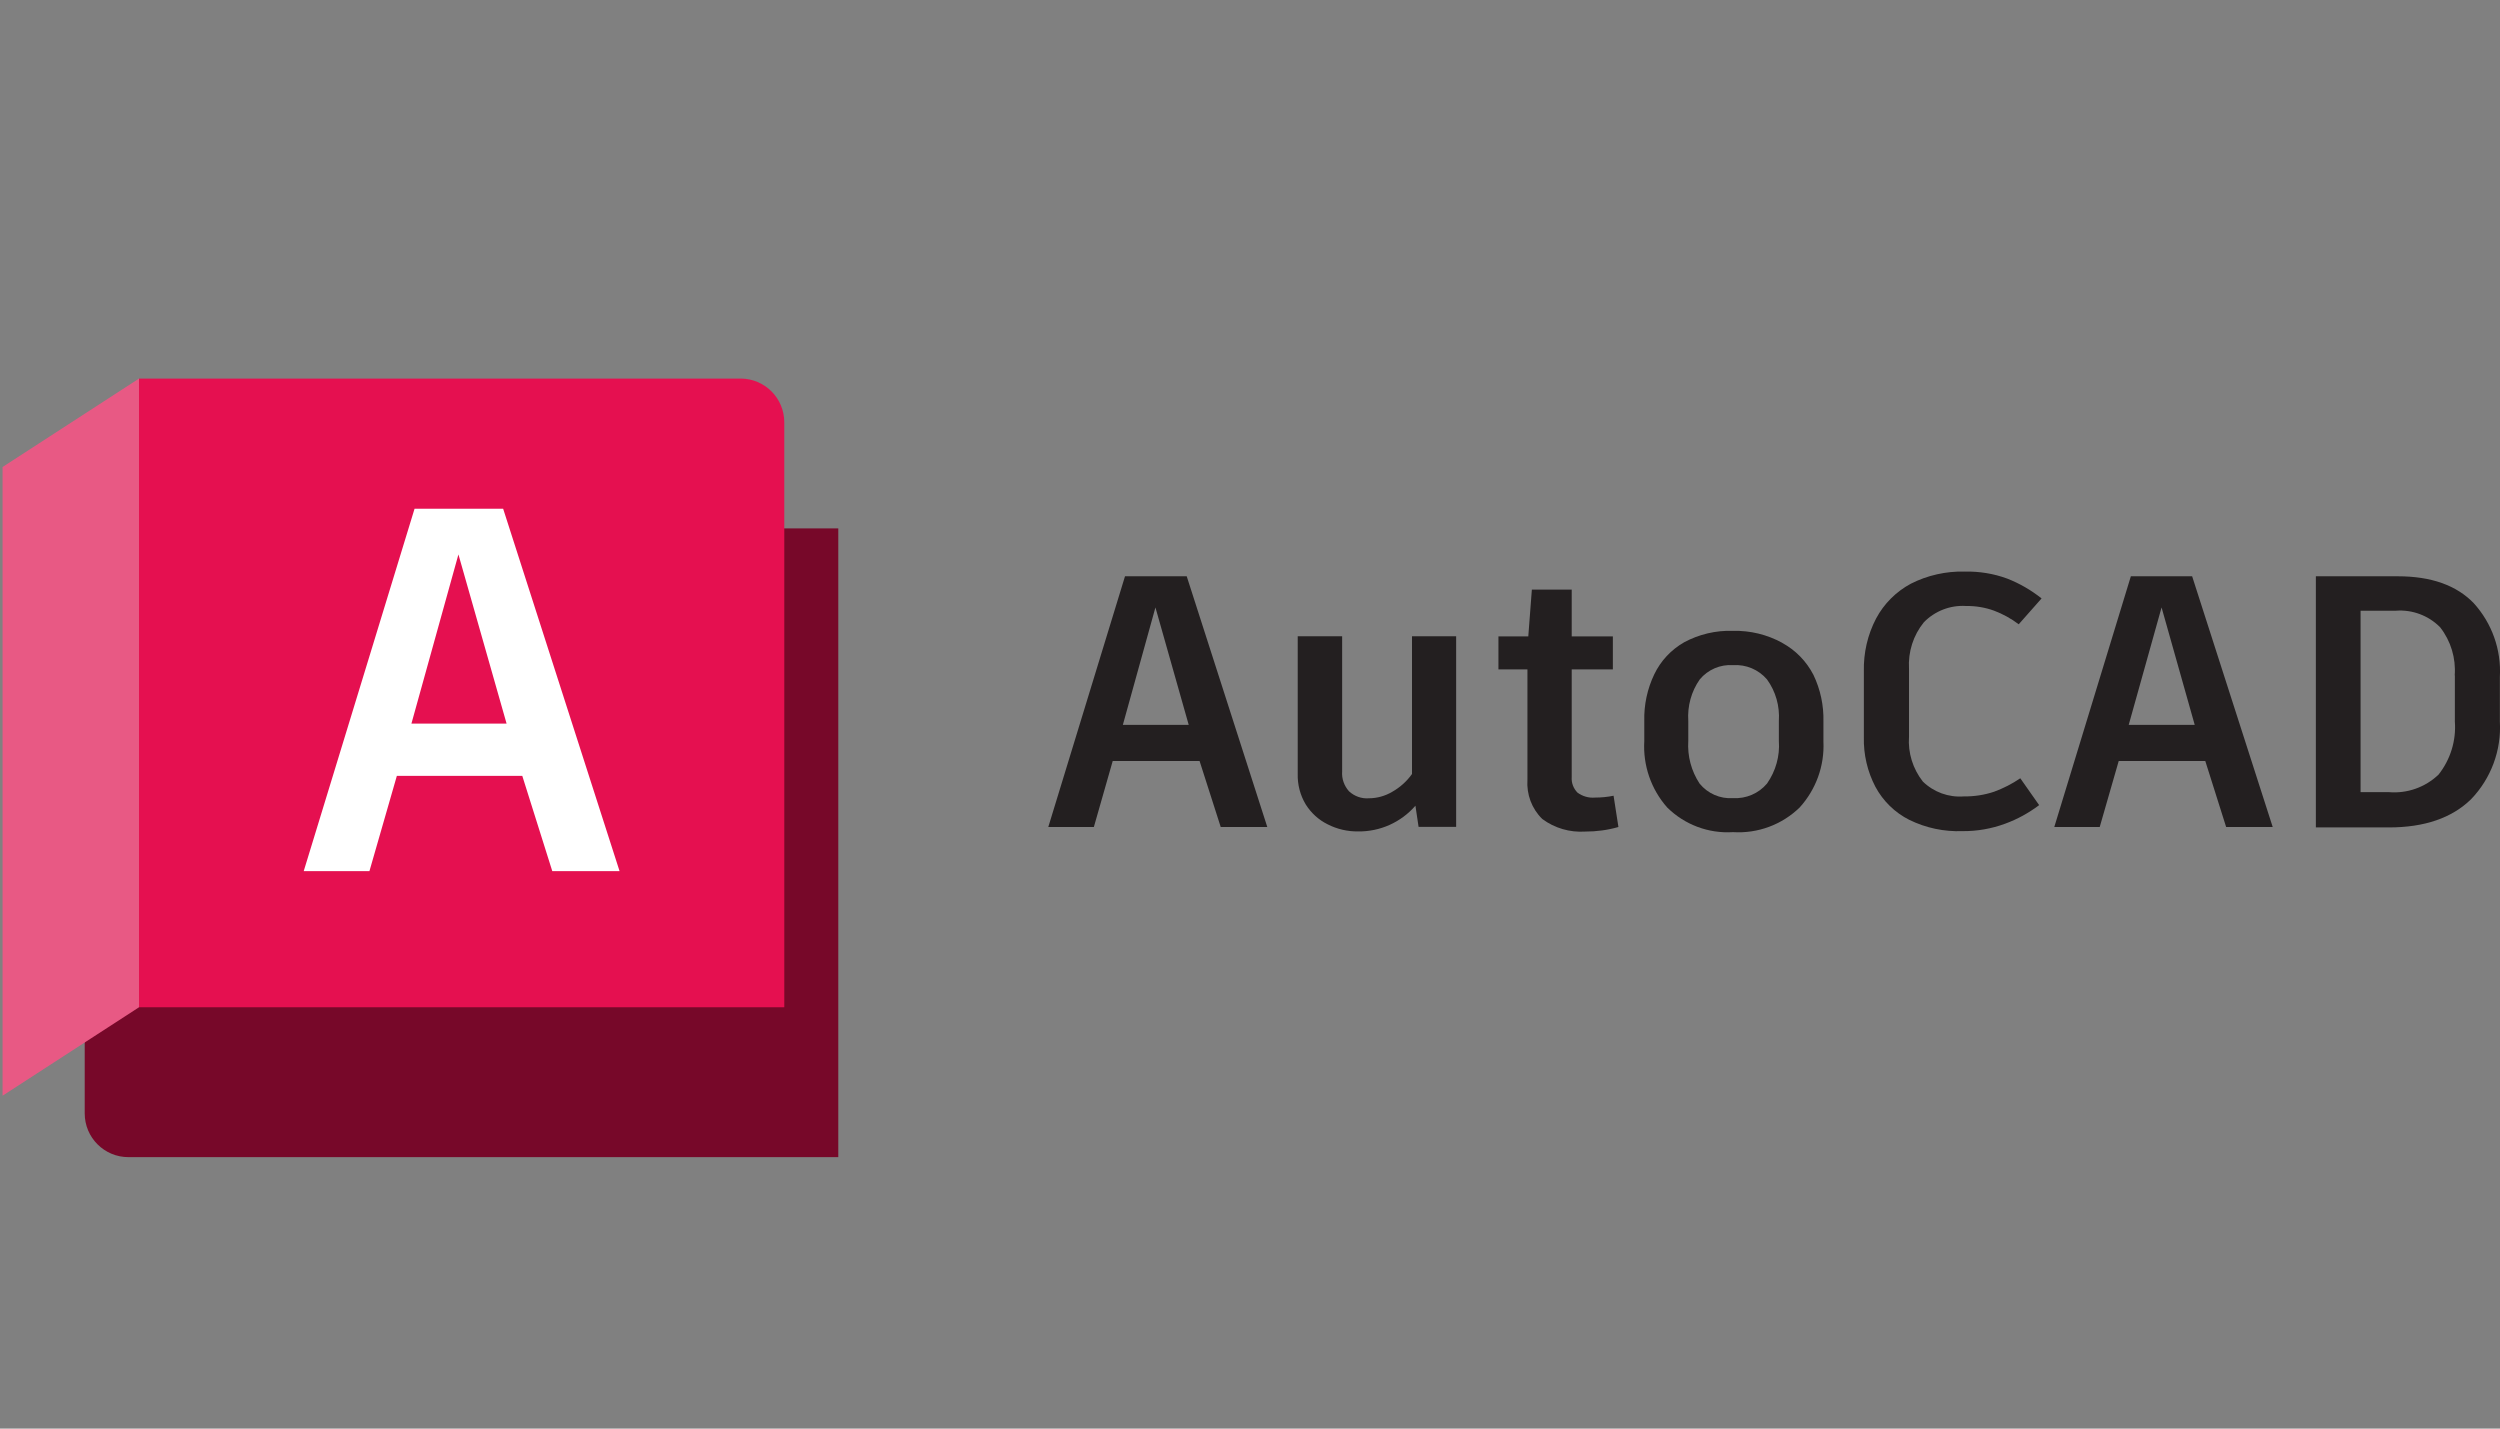 <?xml version="1.0" encoding="UTF-8"?>
<svg id="Layer_1" data-name="Layer 1" xmlns="http://www.w3.org/2000/svg" width="175" height="100" viewBox="0 0 175 100">
  <rect x="0" y="0" width="175" height="100" fill="#808080" stroke="none"/>
  <defs>
    <style>
      .cls-1 {
        fill: #fff;
      }

      .cls-2 {
        fill: #e85984;
      }

      .cls-3 {
        fill: #e51050;
      }

      .cls-4 {
        fill: #231f20;
      }

      .cls-5 {
        fill: #770829;
      }
    </style>
  </defs>
  <path class="cls-4" d="m83.96,53.27h-6.07l-1.32,4.62h-3.19l5.37-17.55h4.32l5.64,17.55h-3.26l-1.48-4.62Zm-5.37-2.53h4.62l-2.33-8.22-2.28,8.22Z"/>
  <g>
    <path class="cls-4" d="m101.93,44.54v13.34h-2.63l-.22-1.48c-1.01,1.16-2.47,1.82-4.01,1.8-.74.01-1.48-.16-2.14-.5-.63-.31-1.16-.8-1.53-1.39-.39-.65-.58-1.39-.56-2.15v-9.62h3.11v9.46c-.04.51.14,1.01.48,1.39.38.35.88.53,1.39.49.57,0,1.14-.16,1.63-.45.55-.31,1.03-.74,1.39-1.25v-9.64h3.1Z"/>
    <path class="cls-4" d="m113.29,57.89c-.76.22-1.54.32-2.33.32-1.07.07-2.14-.24-3-.88-.74-.72-1.11-1.73-1.04-2.75v-7.72h-2.03v-2.31h2.09l.25-3.28h2.79v3.28h2.88v2.31h-2.88v7.54c-.03.4.12.79.4,1.08.35.26.79.39,1.23.35.44,0,.87-.04,1.3-.13l.34,2.19Z"/>
    <path class="cls-4" d="m124.75,45c.94.51,1.7,1.29,2.19,2.24.49,1.02.73,2.15.7,3.28v1.39c.08,1.7-.52,3.35-1.66,4.61-1.24,1.21-2.94,1.84-4.67,1.73-1.71.11-3.39-.52-4.61-1.73-1.13-1.28-1.7-2.95-1.6-4.65v-1.39c-.03-1.13.21-2.26.7-3.28.45-.94,1.18-1.72,2.09-2.24,1.04-.56,2.22-.84,3.41-.8,1.21-.03,2.4.26,3.46.84m-5.77,2.55c-.6.85-.88,1.88-.81,2.92v1.39c-.07,1.06.21,2.11.79,2.99.57.7,1.44,1.08,2.34,1.02.91.05,1.79-.32,2.38-1.02.61-.87.91-1.93.83-2.99v-1.39c.07-1.04-.22-2.07-.83-2.91-.59-.69-1.47-1.06-2.38-1-.89-.06-1.75.31-2.33,1"/>
    <path class="cls-4" d="m133.65,57.39c-1.01-.51-1.83-1.31-2.37-2.31-.56-1.07-.84-2.27-.81-3.48v-4.6c-.03-1.29.26-2.57.86-3.71.55-1.03,1.4-1.88,2.43-2.43,1.16-.59,2.46-.88,3.76-.85,1.02-.02,2.03.14,2.98.49.87.34,1.68.81,2.41,1.39l-1.6,1.81c-.53-.4-1.11-.72-1.72-.95-.63-.23-1.3-.34-1.97-.33-1.1-.07-2.18.35-2.95,1.14-.74.91-1.11,2.07-1.04,3.25v4.76c-.08,1.13.27,2.25.97,3.14.76.74,1.8,1.12,2.86,1.04.72.01,1.45-.1,2.13-.33.65-.24,1.26-.55,1.83-.94l1.32,1.88c-.73.55-1.53.99-2.38,1.3-.95.35-1.96.53-2.98.52-1.29.05-2.57-.22-3.73-.79"/>
    <path class="cls-4" d="m154.38,53.27h-6.07l-1.33,4.62h-3.18l5.36-17.55h4.29l5.64,17.55h-3.26l-1.46-4.62Zm-5.37-2.53h4.62l-2.32-8.22-2.3,8.22Z"/>
    <path class="cls-4" d="m173.16,42.22c1.28,1.41,1.94,3.27,1.83,5.17v3.11c.12,2.02-.62,4-2.02,5.45-1.34,1.31-3.26,1.97-5.75,1.97h-5.11v-17.58h5.74c2.33,0,4.1.63,5.31,1.88m-1.33,5.06c.09-1.21-.27-2.41-1.02-3.37-.81-.82-1.95-1.25-3.1-1.16h-2.47v12.7h1.98c1.28.11,2.55-.34,3.48-1.23.83-1.05,1.24-2.38,1.14-3.71v-3.23Z"/>
    <path class="cls-5" d="m58.69,81H8.99c-1.69,0-3.06-1.37-3.06-3.06h0v-40.95h52.75v44.01Z"/>
    <path class="cls-3" d="m9.73,26.5h42.11c1.69,0,3.06,1.37,3.06,3.06v40.95H9.73V26.5Z"/>
    <polygon class="cls-2" points=".18 76.7 9.73 70.51 9.73 26.5 .18 32.69 .18 76.7"/>
    <path class="cls-1" d="m36.56,54.31h-8.78l-1.92,6.67h-4.6l7.76-25.37h6.2l8.15,25.37h-4.71l-2.1-6.67Zm-7.76-3.66h6.66l-3.37-11.84-3.29,11.84Z"/>
  </g>
</svg>
